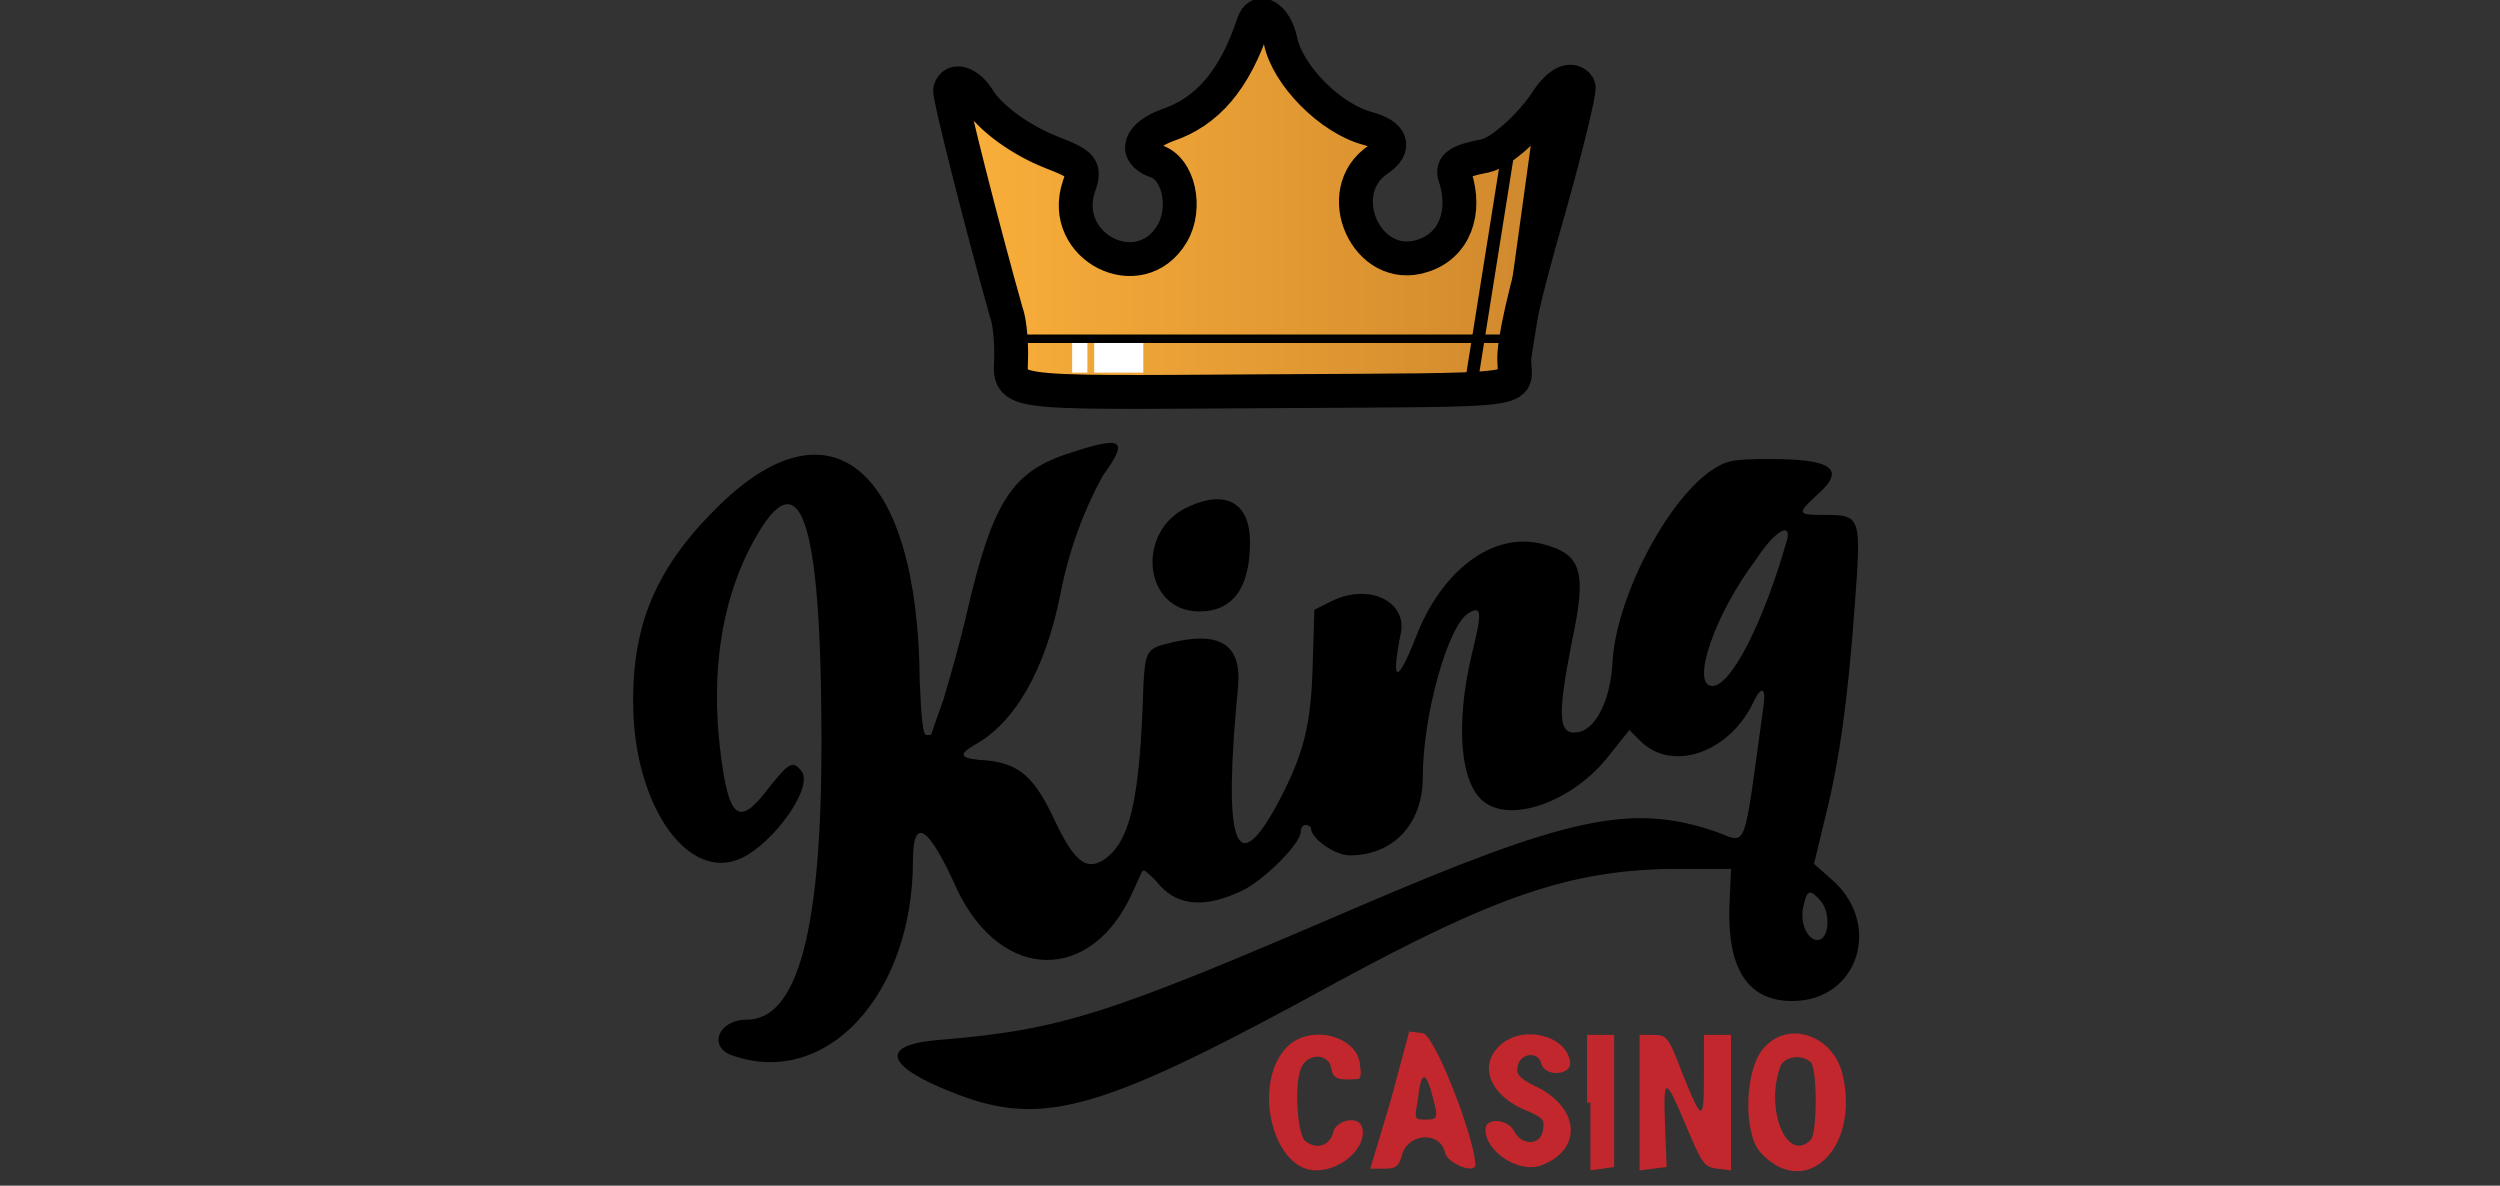 <?xml version="1.0" encoding="utf-8"?>
<!-- Generator: Adobe Illustrator 27.9.4, SVG Export Plug-In . SVG Version: 9.03 Build 54784)  -->
<svg version="1.1" id="Layer_1" xmlns="http://www.w3.org/2000/svg" xmlns:xlink="http://www.w3.org/1999/xlink" x="0px" y="0px"
	 viewBox="0 0 147.6 70" style="enable-background:new 0 0 147.6 70;" xml:space="preserve">
<rect x="0" y="0" width="147.6" height="70" fill="#333333" stroke="none"/>
<style type="text/css">
	.st0{fill:#C1272D;}
	.st1{fill:url(#SVGID_1_);stroke:#000000;stroke-width:2;stroke-miterlimit:10;}
	.st2{fill:none;stroke:#000000;stroke-width:0.75;stroke-miterlimit:10;}
	.st3{fill:#FFFFFF;}
	.st4{fill:none;stroke:#000000;stroke-width:0.5;stroke-miterlimit:10;}
</style>
<g>
	<path d="M63,26.8c-3.3,1.1-4.4,2.9-5.9,9.3c-0.4,1.8-1.1,4.2-1.4,5.2c-0.4,1.1-0.7,2-0.7,2c0,0.1-0.1,0.1-0.3,0.1
		c-0.2,0-0.3-0.8-0.4-3.2c-0.1-12.6-5.3-17-12.1-10.1c-3.7,3.7-5,7.2-4.8,12.2c0.3,5.6,3.3,9.7,6.3,8.4c2-0.9,4.4-4.3,3.6-5.2
		c-0.5-0.6-0.7-0.5-1.9,1c-1.8,2.4-2.4,1.9-2.9-2.4c-0.5-4.4,0.1-8.4,1.7-11.6c3-5.9,4.3-2.3,4.3,11.4c0,11-1.4,16.3-4.4,16.3
		c-1.7,0-2.3,1.6-0.9,2.1c5.6,2,10.7-3.6,10.7-11.5c0-2.6,0.9-2.1,2.6,1.7c2.6,5.5,8,5.6,10.4,0.1c0.3-0.6,0.5-1.2,0.6-1.2
		c0-0.1,0.5,0.3,1,0.9c1.1,1.2,2.7,1.3,4.8,0.3c1.3-0.6,3.5-2.8,3.5-3.5c0-0.2,0.1-0.4,0.3-0.4c0.1,0,0.3,0.1,0.3,0.2
		c0,0.6,1.4,1.6,2.3,1.6c2.5,0,4.3-1.8,4.3-4.6c0-3.7,1.5-9,2.7-9.7c0.8-0.5,0.8,0,0.2,2.4c-1,4.2-0.7,7.8,0.8,8.8
		c1.7,1.2,5.3-0.2,7.3-2.8l1.2-1.5l0.7,0.7c1.9,1.8,5.2,0.6,6.6-2.3c0.5-1.1,0.8-0.9,0.6,0.3c-1.2,8.7-0.9,8-2.8,7.3
		c-5-1.7-8.7-0.9-21.5,4.6c-14.4,6.2-17.1,7.1-24.4,7.7c-3.6,0.3-3.1,1.6,1.1,3.2c5.2,2,8.7,0.9,22.4-6.6c9.4-5.1,13.8-6.6,19.7-6.7
		l3.6,0l-0.1,2.3c-0.1,3.6,1.1,5.5,3.7,5.5c4,0,5.4-4.7,2.2-7.3l-0.9-0.8l0.6-2.5c0.9-3.5,1.4-7.2,1.8-12.7c0.4-5.4,0.4-5.4-1.9-5.4
		c-1.5,0-1.5-0.1-0.3-1.2c1.7-1.5,0.9-2.1-2.8-2.1c-2.3,0-2.6,0.1-3.5,0.7c-2.7,1.9-5.6,7.6-5.8,11.3c-0.1,2.1-0.9,3.8-1.9,4.1
		c-1.3,0.3-1.4-0.7-0.5-5.3c0.9-4.2,0.6-5.2-1.8-5.8c-2.9-0.7-5.9,1.6-7.4,5.5c-1.1,2.8-1.5,2.8-0.9-0.2c0.4-1.9-1.9-3-4.1-1.9
		l-1,0.5l-0.1,3.3c-0.1,3.5-0.5,5.2-2.1,8.2c-2.5,4.6-3.2,2.2-2.3-7c0.2-2.5-1.1-3.3-4.2-2.5c-1.2,0.3-1.3,0.5-1.4,2.6
		c-0.2,6.7-0.8,9.2-2.4,10.2c-1,0.6-1.7,0-2.8-2.3c-1.2-2.6-2.1-3.4-4-3.6c-1.6-0.1-1.8-0.3-0.8-0.9c2.4-1.3,4.2-4.4,5.1-8.9
		c0.5-2.6,1.4-5,2.5-7C66.7,25.9,66.3,25.7,63,26.8z M105.5,31.9c-1.4,4.9-3.3,8.6-4.4,8.6c-1.3,0,0.1-4.2,2.6-7.5
		C104.8,31.3,105.8,30.8,105.5,31.9z M107.5,53.2c0.6,0.7,0.5,2.3-0.2,2.3c-0.6,0-1.1-1.1-0.8-2.1C106.7,52.5,106.9,52.5,107.5,53.2
		z"/>
	<path d="M70.2,29.9c-3.2,1.4-2.7,6.2,0.6,6.2c2,0,3-1.4,3-4.1C73.8,29.7,72.4,28.9,70.2,29.9z"/>
	<path class="st0" d="M76,61.8c-2.1,2.1-0.9,7.3,1.7,7.3c1.6,0,3.1-1.5,2.7-2.6c-0.3-0.7-1.6-0.3-1.7,0.4c-0.2,0.7-0.9,1-1.6,0.5
		c-0.5-0.3-0.7-3.3-0.3-4.3c0.4-1,1.7-0.9,1.8,0c0.1,0.6,0.4,0.7,1.6,0.6c0.1,0,0.2-0.3,0.1-0.7C80.3,61.2,77.4,60.4,76,61.8z"/>
	<path class="st0" d="M82.1,65l-1.2,4h0.8c0.7,0,0.9-0.1,1.1-0.9c0.4-1.2,2.2-1.3,2.5-0.1c0.1,0.7,1.9,1.4,1.8,0.7
		c-0.1-1.7-2.4-7.6-3.1-7.7l-0.8-0.1L82.1,65z M84.7,65.2c0.2,0.8,0.1,0.9-0.5,0.9c-0.7,0-0.7,0-0.5-1.1
		C83.9,63.1,84.2,63.1,84.7,65.2z"/>
	<path class="st0" d="M88.7,61.6c-1.5,1.2-0.8,3.1,1.5,4c0.9,0.4,1,0.5,0.9,1.1c-0.1,0.9-1.2,1-1.7,0.1c-0.3-0.7-1.7-0.9-1.7-0.1
		c0,1.3,2,2.6,3.3,2.1c2.4-0.9,2.3-3.3-0.2-4.6c-1.1-0.5-1.3-0.8-1.2-1.2c0.1-0.8,1.2-1,1.4-0.2c0.2,0.8,1.8,0.7,1.7-0.1
		C92.5,61.2,90.1,60.5,88.7,61.6z"/>
	<path class="st0" d="M93.9,65.1v4l0.7-0.1l0.7-0.1l0-3.9l0-3.9h-0.8h-0.8V65.1z"/>
	<path class="st0" d="M96.8,65.1l0,4l0.8-0.1l0.8-0.1l-0.1-2.5c-0.1-2.9,0-2.9,1.3,0.2c0.9,2.1,1,2.3,1.8,2.4l0.8,0.1v-4v-4h-0.8
		h-0.8v2.4c0,2.8-0.1,2.8-1.3-0.2c-0.8-2.1-0.9-2.2-1.7-2.2h-0.8L96.8,65.1z"/>
	<path class="st0" d="M104.2,61.8c-1.2,1.2-1.3,5-0.3,6.2c2.6,2.9,5.9-0.1,4.9-4.5C108.3,61.2,105.7,60.2,104.2,61.8z M106.9,62.7
		c0.4,0.4,0.4,4.2,0,4.6c-1.4,1.4-2.7-1.8-1.8-4.3C105.3,62.4,106.3,62.2,106.9,62.7z"/>
	<linearGradient id="SVGID_1_" gradientUnits="userSpaceOnUse" x1="56.003" y1="11.967" x2="93.031" y2="11.967">
		<stop  offset="0" style="stop-color:#FBB03B"/>
		<stop  offset="1" style="stop-color:#CD862C"/>
	</linearGradient>
	<path class="st1" d="M74,1.4c-1.1,3.3-2.7,5.2-5.1,6c-1.6,0.6-2,1.6-0.7,2.1c1.4,0.4,1.9,2.8,1,4.3c-1.9,3.2-6.7,0.8-5.5-2.8
		c0.4-1.1,0.2-1.3-1.6-2c-1.8-0.7-3.6-2-4.3-3.1c-0.6-1-1.5-1.3-1.7-0.6c-0.1,0.3,2,8.5,3.3,13.1c0.2,0.5,0.3,1.6,0.3,2.5
		c0,2.4-1.2,2.3,14.9,2.2c16.4-0.1,14.8,0.1,14.8-1.9c0-1.1,0.5-3.5,2-8.7c1.1-3.9,1.9-7.2,1.8-7.4c-0.4-0.6-1.2-0.2-1.9,0.9
		c-1,1.5-2.7,3-3.6,3.2c-1.6,0.3-2,0.6-1.8,1.2c0.7,2.1,0,4.1-1.9,4.7c-3.3,1.1-5.5-3.8-2.6-5.7c1-0.7,0.8-1.4-0.6-1.8
		C78.5,7,76,4.4,75.6,2.4C75.3,1,74.3,0.4,74,1.4z"/>
	<polygon points="90.5,7.7 88.4,22.9 90.2,22.4 93,5.1 92.2,5.1 	"/>
	<line class="st2" x1="89" y1="9.2" x2="86.8" y2="23"/>
	<rect x="64.6" y="20" class="st3" width="2.9" height="2"/>
	<rect x="63.3" y="20" class="st3" width="0.9" height="2"/>
	<line class="st4" x1="59.5" y1="20" x2="89.2" y2="20"/>
</g>
</svg>

